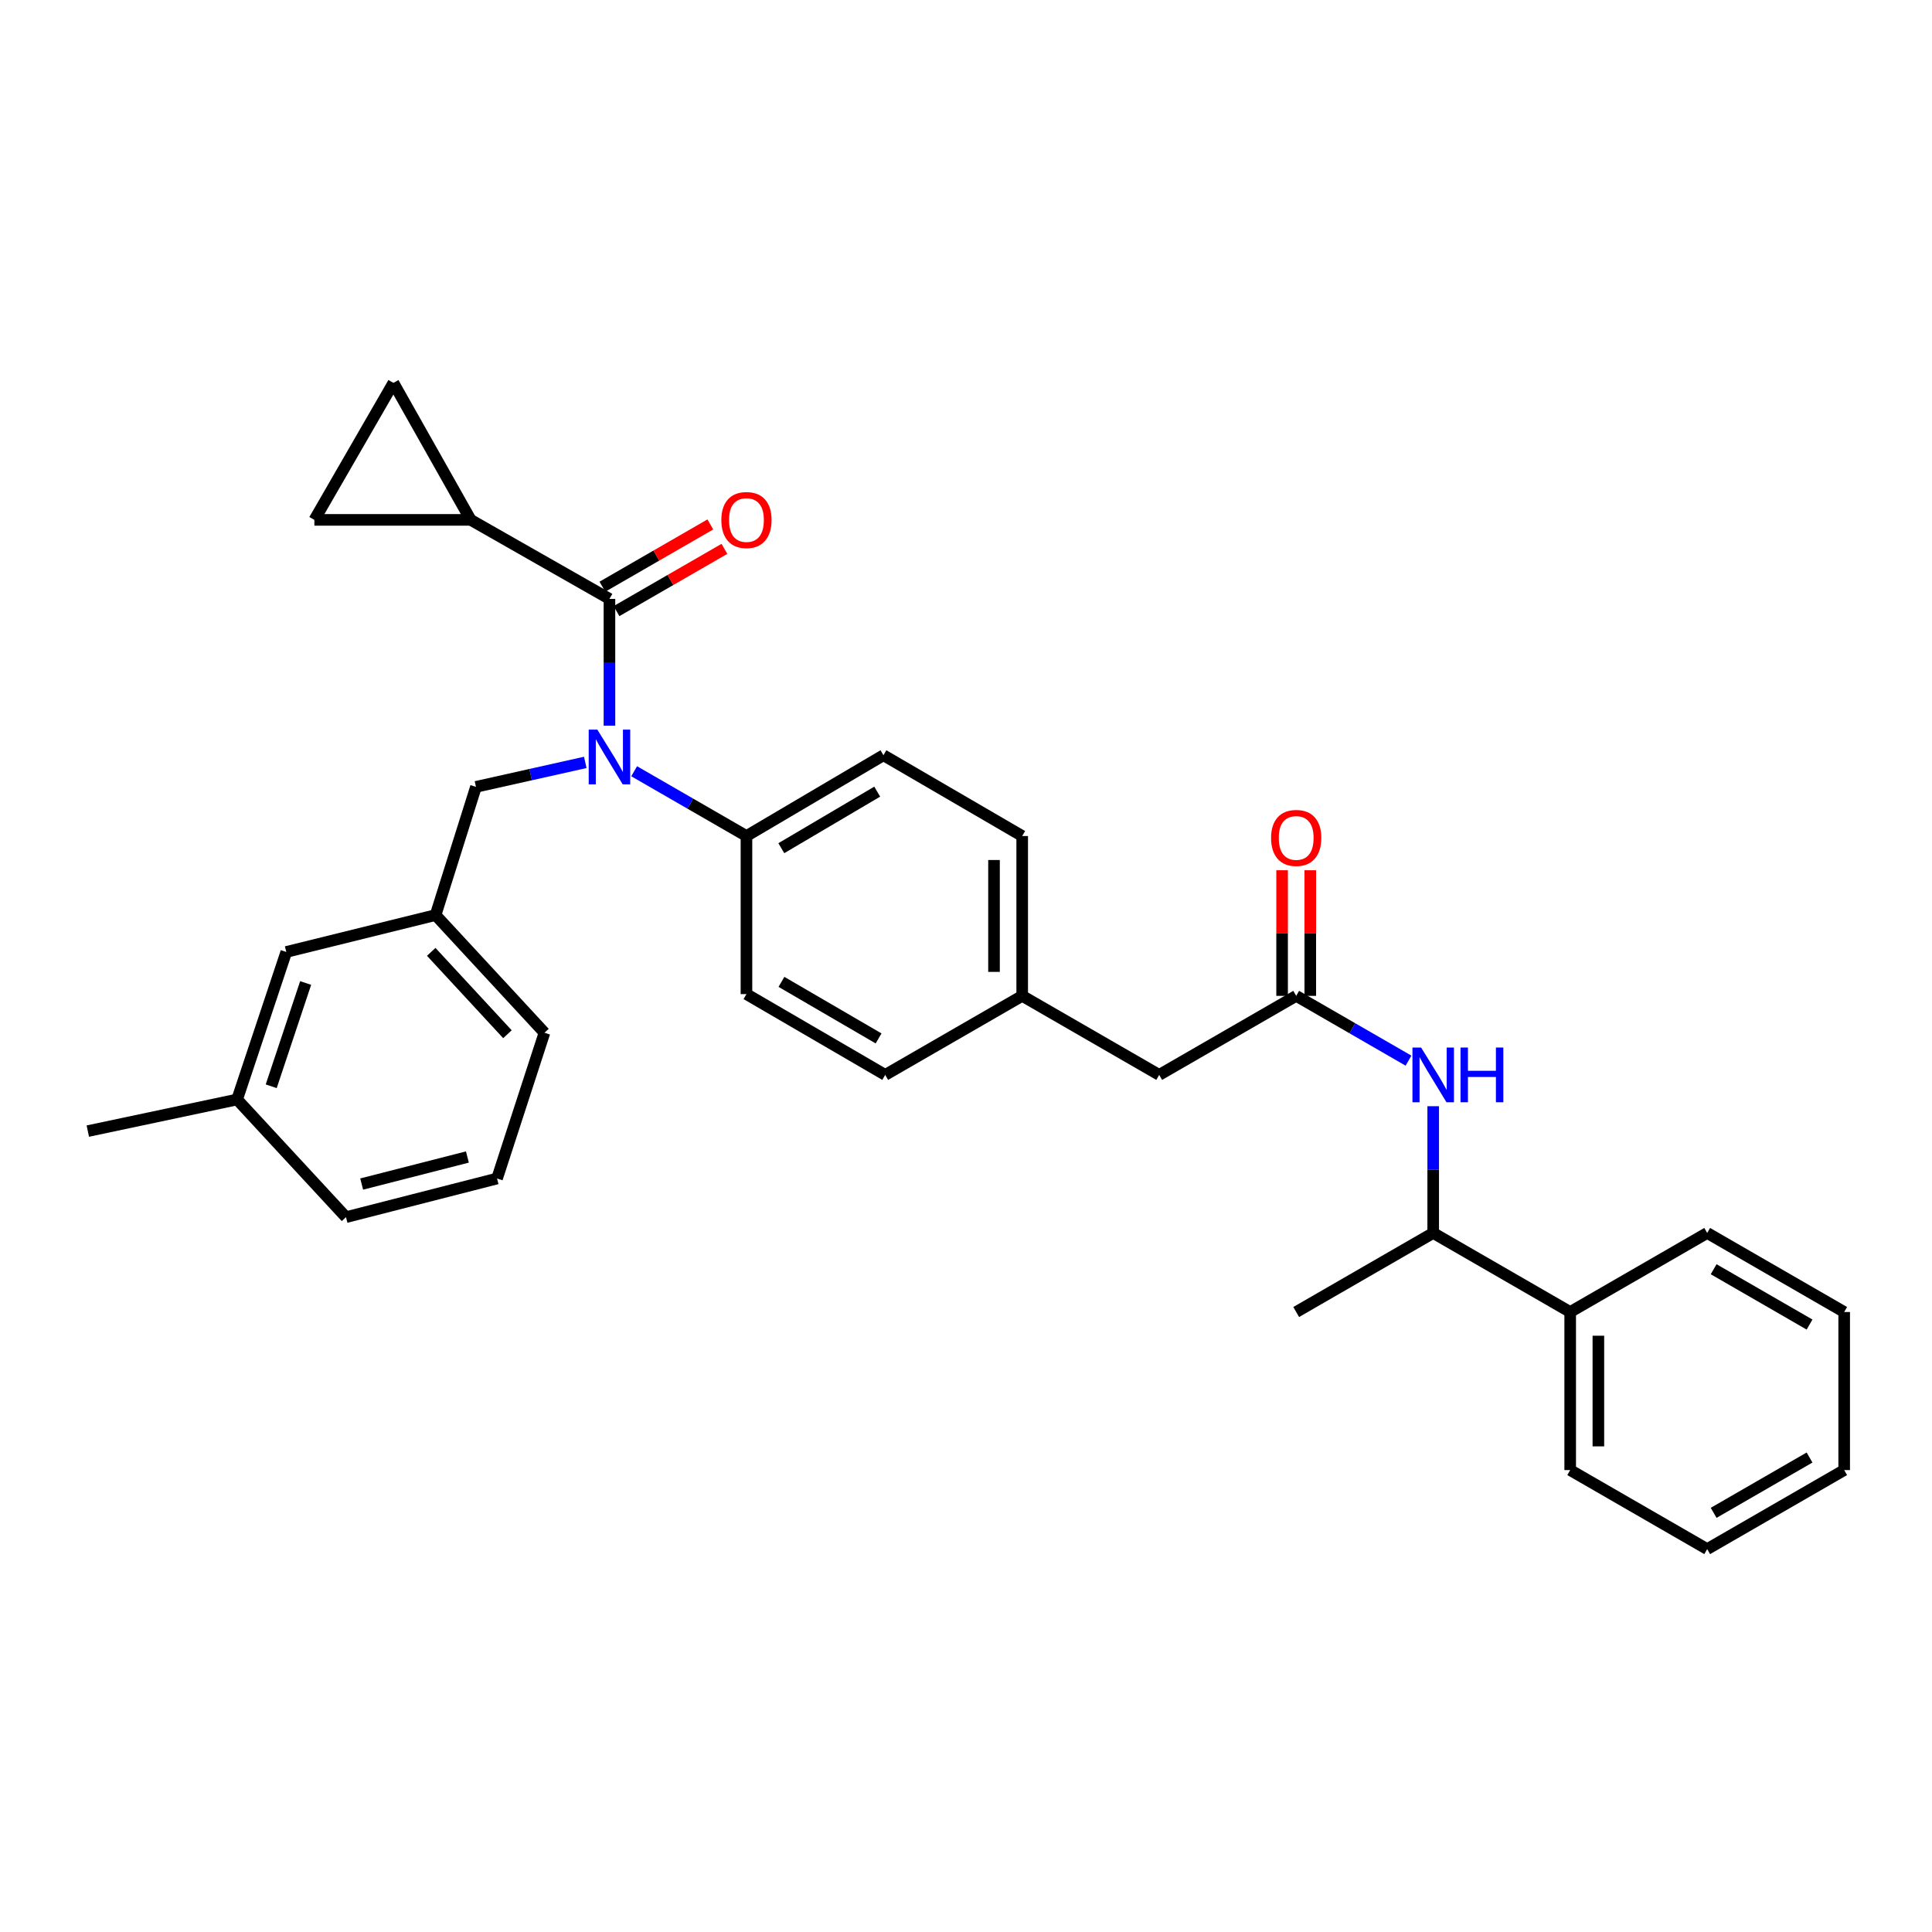 <?xml version='1.0' encoding='iso-8859-1'?>
<svg version='1.1' baseProfile='full'
              xmlns='http://www.w3.org/2000/svg'
                      xmlns:rdkit='http://www.rdkit.org/xml'
                      xmlns:xlink='http://www.w3.org/1999/xlink'
                  xml:space='preserve'
width='1000px' height='1000px' viewBox='0 0 1000 1000'>
<!-- END OF HEADER -->
<rect style='opacity:1.0;fill:#FFFFFF;stroke:none' width='1000' height='1000' x='0' y='0'> </rect>
<path class='bond-0' d='M 812.727,679.095 L 741.822,638.179' style='fill:none;fill-rule:evenodd;stroke:#000000;stroke-width:6px;stroke-linecap:butt;stroke-linejoin:miter;stroke-opacity:1' />
<path class='bond-1' d='M 812.727,679.095 L 812.727,760.91' style='fill:none;fill-rule:evenodd;stroke:#000000;stroke-width:6px;stroke-linecap:butt;stroke-linejoin:miter;stroke-opacity:1' />
<path class='bond-1' d='M 827.316,691.367 L 827.316,748.637' style='fill:none;fill-rule:evenodd;stroke:#000000;stroke-width:6px;stroke-linecap:butt;stroke-linejoin:miter;stroke-opacity:1' />
<path class='bond-2' d='M 812.727,679.095 L 883.64,638.179' style='fill:none;fill-rule:evenodd;stroke:#000000;stroke-width:6px;stroke-linecap:butt;stroke-linejoin:miter;stroke-opacity:1' />
<path class='bond-3' d='M 670.908,515.457 L 699.972,532.222' style='fill:none;fill-rule:evenodd;stroke:#000000;stroke-width:6px;stroke-linecap:butt;stroke-linejoin:miter;stroke-opacity:1' />
<path class='bond-3' d='M 699.972,532.222 L 729.035,548.988' style='fill:none;fill-rule:evenodd;stroke:#0000FF;stroke-width:6px;stroke-linecap:butt;stroke-linejoin:miter;stroke-opacity:1' />
<path class='bond-4' d='M 678.203,515.457 L 678.203,482.948' style='fill:none;fill-rule:evenodd;stroke:#000000;stroke-width:6px;stroke-linecap:butt;stroke-linejoin:miter;stroke-opacity:1' />
<path class='bond-4' d='M 678.203,482.948 L 678.203,450.439' style='fill:none;fill-rule:evenodd;stroke:#FF0000;stroke-width:6px;stroke-linecap:butt;stroke-linejoin:miter;stroke-opacity:1' />
<path class='bond-4' d='M 663.614,515.457 L 663.614,482.948' style='fill:none;fill-rule:evenodd;stroke:#000000;stroke-width:6px;stroke-linecap:butt;stroke-linejoin:miter;stroke-opacity:1' />
<path class='bond-4' d='M 663.614,482.948 L 663.614,450.439' style='fill:none;fill-rule:evenodd;stroke:#FF0000;stroke-width:6px;stroke-linecap:butt;stroke-linejoin:miter;stroke-opacity:1' />
<path class='bond-5' d='M 670.908,515.457 L 600.003,556.364' style='fill:none;fill-rule:evenodd;stroke:#000000;stroke-width:6px;stroke-linecap:butt;stroke-linejoin:miter;stroke-opacity:1' />
<path class='bond-6' d='M 741.822,572.57 L 741.822,605.374' style='fill:none;fill-rule:evenodd;stroke:#0000FF;stroke-width:6px;stroke-linecap:butt;stroke-linejoin:miter;stroke-opacity:1' />
<path class='bond-6' d='M 741.822,605.374 L 741.822,638.179' style='fill:none;fill-rule:evenodd;stroke:#000000;stroke-width:6px;stroke-linecap:butt;stroke-linejoin:miter;stroke-opacity:1' />
<path class='bond-7' d='M 741.822,638.179 L 670.908,679.095' style='fill:none;fill-rule:evenodd;stroke:#000000;stroke-width:6px;stroke-linecap:butt;stroke-linejoin:miter;stroke-opacity:1' />
<path class='bond-8' d='M 243.637,269.088 L 203.638,198.183' style='fill:none;fill-rule:evenodd;stroke:#000000;stroke-width:6px;stroke-linecap:butt;stroke-linejoin:miter;stroke-opacity:1' />
<path class='bond-9' d='M 243.637,269.088 L 162.722,269.088' style='fill:none;fill-rule:evenodd;stroke:#000000;stroke-width:6px;stroke-linecap:butt;stroke-linejoin:miter;stroke-opacity:1' />
<path class='bond-10' d='M 243.637,269.088 L 315.45,309.995' style='fill:none;fill-rule:evenodd;stroke:#000000;stroke-width:6px;stroke-linecap:butt;stroke-linejoin:miter;stroke-opacity:1' />
<path class='bond-11' d='M 302.94,394.617 L 274.651,400.946' style='fill:none;fill-rule:evenodd;stroke:#0000FF;stroke-width:6px;stroke-linecap:butt;stroke-linejoin:miter;stroke-opacity:1' />
<path class='bond-11' d='M 274.651,400.946 L 246.361,407.275' style='fill:none;fill-rule:evenodd;stroke:#000000;stroke-width:6px;stroke-linecap:butt;stroke-linejoin:miter;stroke-opacity:1' />
<path class='bond-12' d='M 315.45,375.613 L 315.45,342.804' style='fill:none;fill-rule:evenodd;stroke:#0000FF;stroke-width:6px;stroke-linecap:butt;stroke-linejoin:miter;stroke-opacity:1' />
<path class='bond-12' d='M 315.45,342.804 L 315.45,309.995' style='fill:none;fill-rule:evenodd;stroke:#000000;stroke-width:6px;stroke-linecap:butt;stroke-linejoin:miter;stroke-opacity:1' />
<path class='bond-13' d='M 328.237,399.195 L 357.3,415.96' style='fill:none;fill-rule:evenodd;stroke:#0000FF;stroke-width:6px;stroke-linecap:butt;stroke-linejoin:miter;stroke-opacity:1' />
<path class='bond-13' d='M 357.3,415.96 L 386.364,432.726' style='fill:none;fill-rule:evenodd;stroke:#000000;stroke-width:6px;stroke-linecap:butt;stroke-linejoin:miter;stroke-opacity:1' />
<path class='bond-14' d='M 319.095,316.314 L 347.029,300.2' style='fill:none;fill-rule:evenodd;stroke:#000000;stroke-width:6px;stroke-linecap:butt;stroke-linejoin:miter;stroke-opacity:1' />
<path class='bond-14' d='M 347.029,300.2 L 374.962,284.087' style='fill:none;fill-rule:evenodd;stroke:#FF0000;stroke-width:6px;stroke-linecap:butt;stroke-linejoin:miter;stroke-opacity:1' />
<path class='bond-14' d='M 311.805,303.677 L 339.739,287.563' style='fill:none;fill-rule:evenodd;stroke:#000000;stroke-width:6px;stroke-linecap:butt;stroke-linejoin:miter;stroke-opacity:1' />
<path class='bond-14' d='M 339.739,287.563 L 367.672,271.449' style='fill:none;fill-rule:evenodd;stroke:#FF0000;stroke-width:6px;stroke-linecap:butt;stroke-linejoin:miter;stroke-opacity:1' />
<path class='bond-15' d='M 203.638,198.183 L 162.722,269.088' style='fill:none;fill-rule:evenodd;stroke:#000000;stroke-width:6px;stroke-linecap:butt;stroke-linejoin:miter;stroke-opacity:1' />
<path class='bond-16' d='M 225.457,473.633 L 281.813,534.545' style='fill:none;fill-rule:evenodd;stroke:#000000;stroke-width:6px;stroke-linecap:butt;stroke-linejoin:miter;stroke-opacity:1' />
<path class='bond-16' d='M 223.202,492.678 L 262.651,535.316' style='fill:none;fill-rule:evenodd;stroke:#000000;stroke-width:6px;stroke-linecap:butt;stroke-linejoin:miter;stroke-opacity:1' />
<path class='bond-17' d='M 225.457,473.633 L 148.181,492.73' style='fill:none;fill-rule:evenodd;stroke:#000000;stroke-width:6px;stroke-linecap:butt;stroke-linejoin:miter;stroke-opacity:1' />
<path class='bond-18' d='M 225.457,473.633 L 246.361,407.275' style='fill:none;fill-rule:evenodd;stroke:#000000;stroke-width:6px;stroke-linecap:butt;stroke-linejoin:miter;stroke-opacity:1' />
<path class='bond-19' d='M 281.813,534.545 L 257.27,609.997' style='fill:none;fill-rule:evenodd;stroke:#000000;stroke-width:6px;stroke-linecap:butt;stroke-linejoin:miter;stroke-opacity:1' />
<path class='bond-20' d='M 386.364,432.726 L 457.269,390.911' style='fill:none;fill-rule:evenodd;stroke:#000000;stroke-width:6px;stroke-linecap:butt;stroke-linejoin:miter;stroke-opacity:1' />
<path class='bond-20' d='M 404.411,439.021 L 454.044,409.75' style='fill:none;fill-rule:evenodd;stroke:#000000;stroke-width:6px;stroke-linecap:butt;stroke-linejoin:miter;stroke-opacity:1' />
<path class='bond-21' d='M 386.364,432.726 L 386.364,514.549' style='fill:none;fill-rule:evenodd;stroke:#000000;stroke-width:6px;stroke-linecap:butt;stroke-linejoin:miter;stroke-opacity:1' />
<path class='bond-22' d='M 457.269,390.911 L 529.09,432.726' style='fill:none;fill-rule:evenodd;stroke:#000000;stroke-width:6px;stroke-linecap:butt;stroke-linejoin:miter;stroke-opacity:1' />
<path class='bond-23' d='M 386.364,514.549 L 458.185,556.364' style='fill:none;fill-rule:evenodd;stroke:#000000;stroke-width:6px;stroke-linecap:butt;stroke-linejoin:miter;stroke-opacity:1' />
<path class='bond-23' d='M 404.478,508.213 L 454.752,537.484' style='fill:none;fill-rule:evenodd;stroke:#000000;stroke-width:6px;stroke-linecap:butt;stroke-linejoin:miter;stroke-opacity:1' />
<path class='bond-24' d='M 600.003,556.364 L 529.09,515.457' style='fill:none;fill-rule:evenodd;stroke:#000000;stroke-width:6px;stroke-linecap:butt;stroke-linejoin:miter;stroke-opacity:1' />
<path class='bond-25' d='M 529.09,515.457 L 458.185,556.364' style='fill:none;fill-rule:evenodd;stroke:#000000;stroke-width:6px;stroke-linecap:butt;stroke-linejoin:miter;stroke-opacity:1' />
<path class='bond-26' d='M 529.09,515.457 L 529.09,432.726' style='fill:none;fill-rule:evenodd;stroke:#000000;stroke-width:6px;stroke-linecap:butt;stroke-linejoin:miter;stroke-opacity:1' />
<path class='bond-26' d='M 514.5,503.047 L 514.5,445.136' style='fill:none;fill-rule:evenodd;stroke:#000000;stroke-width:6px;stroke-linecap:butt;stroke-linejoin:miter;stroke-opacity:1' />
<path class='bond-27' d='M 148.181,492.73 L 122.722,569.09' style='fill:none;fill-rule:evenodd;stroke:#000000;stroke-width:6px;stroke-linecap:butt;stroke-linejoin:miter;stroke-opacity:1' />
<path class='bond-27' d='M 158.203,508.798 L 140.382,562.25' style='fill:none;fill-rule:evenodd;stroke:#000000;stroke-width:6px;stroke-linecap:butt;stroke-linejoin:miter;stroke-opacity:1' />
<path class='bond-28' d='M 257.27,609.997 L 179.087,630.001' style='fill:none;fill-rule:evenodd;stroke:#000000;stroke-width:6px;stroke-linecap:butt;stroke-linejoin:miter;stroke-opacity:1' />
<path class='bond-28' d='M 241.927,598.863 L 187.198,612.866' style='fill:none;fill-rule:evenodd;stroke:#000000;stroke-width:6px;stroke-linecap:butt;stroke-linejoin:miter;stroke-opacity:1' />
<path class='bond-29' d='M 122.722,569.09 L 179.087,630.001' style='fill:none;fill-rule:evenodd;stroke:#000000;stroke-width:6px;stroke-linecap:butt;stroke-linejoin:miter;stroke-opacity:1' />
<path class='bond-30' d='M 122.722,569.09 L 45.455,585.454' style='fill:none;fill-rule:evenodd;stroke:#000000;stroke-width:6px;stroke-linecap:butt;stroke-linejoin:miter;stroke-opacity:1' />
<path class='bond-31' d='M 812.727,760.91 L 883.64,801.817' style='fill:none;fill-rule:evenodd;stroke:#000000;stroke-width:6px;stroke-linecap:butt;stroke-linejoin:miter;stroke-opacity:1' />
<path class='bond-32' d='M 883.64,801.817 L 954.545,760.91' style='fill:none;fill-rule:evenodd;stroke:#000000;stroke-width:6px;stroke-linecap:butt;stroke-linejoin:miter;stroke-opacity:1' />
<path class='bond-32' d='M 886.985,783.044 L 936.619,754.409' style='fill:none;fill-rule:evenodd;stroke:#000000;stroke-width:6px;stroke-linecap:butt;stroke-linejoin:miter;stroke-opacity:1' />
<path class='bond-33' d='M 954.545,760.91 L 954.545,679.095' style='fill:none;fill-rule:evenodd;stroke:#000000;stroke-width:6px;stroke-linecap:butt;stroke-linejoin:miter;stroke-opacity:1' />
<path class='bond-34' d='M 954.545,679.095 L 883.64,638.179' style='fill:none;fill-rule:evenodd;stroke:#000000;stroke-width:6px;stroke-linecap:butt;stroke-linejoin:miter;stroke-opacity:1' />
<path class='bond-34' d='M 936.618,685.594 L 886.984,656.953' style='fill:none;fill-rule:evenodd;stroke:#000000;stroke-width:6px;stroke-linecap:butt;stroke-linejoin:miter;stroke-opacity:1' />
<path  class='atom-2' d='M 735.562 542.204
L 744.842 557.204
Q 745.762 558.684, 747.242 561.364
Q 748.722 564.044, 748.802 564.204
L 748.802 542.204
L 752.562 542.204
L 752.562 570.524
L 748.682 570.524
L 738.722 554.124
Q 737.562 552.204, 736.322 550.004
Q 735.122 547.804, 734.762 547.124
L 734.762 570.524
L 731.082 570.524
L 731.082 542.204
L 735.562 542.204
' fill='#0000FF'/>
<path  class='atom-2' d='M 755.962 542.204
L 759.802 542.204
L 759.802 554.244
L 774.282 554.244
L 774.282 542.204
L 778.122 542.204
L 778.122 570.524
L 774.282 570.524
L 774.282 557.444
L 759.802 557.444
L 759.802 570.524
L 755.962 570.524
L 755.962 542.204
' fill='#0000FF'/>
<path  class='atom-3' d='M 657.908 433.714
Q 657.908 426.914, 661.268 423.114
Q 664.628 419.314, 670.908 419.314
Q 677.188 419.314, 680.548 423.114
Q 683.908 426.914, 683.908 433.714
Q 683.908 440.594, 680.508 444.514
Q 677.108 448.394, 670.908 448.394
Q 664.668 448.394, 661.268 444.514
Q 657.908 440.634, 657.908 433.714
M 670.908 445.194
Q 675.228 445.194, 677.548 442.314
Q 679.908 439.394, 679.908 433.714
Q 679.908 428.154, 677.548 425.354
Q 675.228 422.514, 670.908 422.514
Q 666.588 422.514, 664.228 425.314
Q 661.908 428.114, 661.908 433.714
Q 661.908 439.434, 664.228 442.314
Q 666.588 445.194, 670.908 445.194
' fill='#FF0000'/>
<path  class='atom-6' d='M 309.19 377.659
L 318.47 392.659
Q 319.39 394.139, 320.87 396.819
Q 322.35 399.499, 322.43 399.659
L 322.43 377.659
L 326.19 377.659
L 326.19 405.979
L 322.31 405.979
L 312.35 389.579
Q 311.19 387.659, 309.95 385.459
Q 308.75 383.259, 308.39 382.579
L 308.39 405.979
L 304.71 405.979
L 304.71 377.659
L 309.19 377.659
' fill='#0000FF'/>
<path  class='atom-8' d='M 373.364 269.168
Q 373.364 262.368, 376.724 258.568
Q 380.084 254.768, 386.364 254.768
Q 392.644 254.768, 396.004 258.568
Q 399.364 262.368, 399.364 269.168
Q 399.364 276.048, 395.964 279.968
Q 392.564 283.848, 386.364 283.848
Q 380.124 283.848, 376.724 279.968
Q 373.364 276.088, 373.364 269.168
M 386.364 280.648
Q 390.684 280.648, 393.004 277.768
Q 395.364 274.848, 395.364 269.168
Q 395.364 263.608, 393.004 260.808
Q 390.684 257.968, 386.364 257.968
Q 382.044 257.968, 379.684 260.768
Q 377.364 263.568, 377.364 269.168
Q 377.364 274.888, 379.684 277.768
Q 382.044 280.648, 386.364 280.648
' fill='#FF0000'/>
</svg>
